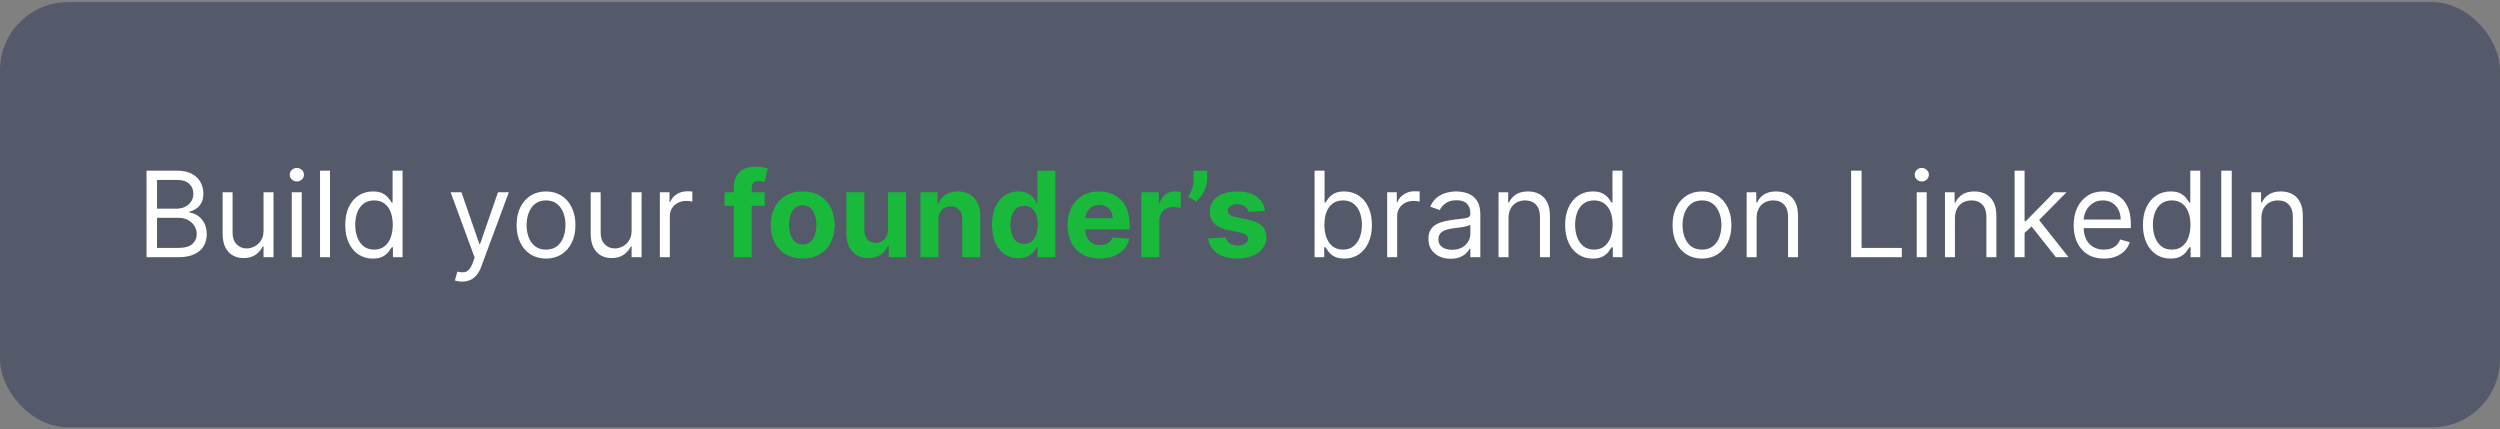 <svg width="588" height="101" viewBox="0 0 588 101" fill="none" xmlns="http://www.w3.org/2000/svg">
<rect x="0" y="0" width="588" height="101" fill="#808080" stroke="none"/>
<rect y="0.5" width="588" height="100" rx="16" fill="#051642" fill-opacity="0.35"/>
<path d="M34.466 60.5V40.136H41.585C43.004 40.136 44.174 40.382 45.095 40.872C46.017 41.356 46.703 42.009 47.153 42.831C47.604 43.646 47.83 44.551 47.83 45.545C47.83 46.42 47.674 47.143 47.362 47.713C47.057 48.283 46.653 48.734 46.149 49.065C45.652 49.397 45.112 49.642 44.528 49.801V50C45.151 50.04 45.778 50.258 46.408 50.656C47.037 51.054 47.564 51.624 47.989 52.367C48.413 53.109 48.625 54.017 48.625 55.091C48.625 56.112 48.393 57.03 47.929 57.845C47.465 58.66 46.733 59.307 45.731 59.784C44.731 60.261 43.428 60.5 41.824 60.5H34.466ZM36.932 58.312H41.824C43.435 58.312 44.578 58.001 45.254 57.378C45.937 56.748 46.278 55.986 46.278 55.091C46.278 54.401 46.103 53.765 45.751 53.182C45.4 52.592 44.9 52.121 44.25 51.77C43.6 51.412 42.831 51.233 41.943 51.233H36.932V58.312ZM36.932 49.085H41.506C42.248 49.085 42.918 48.939 43.514 48.648C44.117 48.356 44.595 47.945 44.946 47.415C45.304 46.885 45.483 46.261 45.483 45.545C45.483 44.651 45.171 43.892 44.548 43.269C43.925 42.639 42.938 42.324 41.585 42.324H36.932V49.085ZM61.984 54.256V45.227H64.33V60.5H61.984V57.915H61.825C61.467 58.69 60.91 59.35 60.154 59.894C59.398 60.43 58.444 60.699 57.291 60.699C56.336 60.699 55.487 60.49 54.745 60.072C54.003 59.648 53.419 59.012 52.995 58.163C52.571 57.308 52.359 56.231 52.359 54.932V45.227H54.705V54.773C54.705 55.886 55.017 56.775 55.64 57.438C56.27 58.1 57.072 58.432 58.046 58.432C58.63 58.432 59.223 58.283 59.826 57.984C60.436 57.686 60.946 57.229 61.357 56.612C61.775 55.996 61.984 55.21 61.984 54.256ZM68.628 60.5V45.227H70.975V60.5H68.628ZM69.821 42.682C69.364 42.682 68.97 42.526 68.638 42.215C68.313 41.903 68.151 41.528 68.151 41.091C68.151 40.653 68.313 40.279 68.638 39.967C68.97 39.656 69.364 39.5 69.821 39.5C70.279 39.5 70.67 39.656 70.995 39.967C71.326 40.279 71.492 40.653 71.492 41.091C71.492 41.528 71.326 41.903 70.995 42.215C70.67 42.526 70.279 42.682 69.821 42.682ZM77.619 40.136V60.5H75.273V40.136H77.619ZM87.684 60.818C86.412 60.818 85.288 60.497 84.314 59.854C83.339 59.204 82.577 58.289 82.027 57.109C81.476 55.923 81.201 54.521 81.201 52.903C81.201 51.299 81.476 49.907 82.027 48.727C82.577 47.547 83.342 46.636 84.323 45.993C85.305 45.35 86.438 45.028 87.724 45.028C88.718 45.028 89.504 45.194 90.081 45.526C90.664 45.85 91.108 46.222 91.413 46.639C91.725 47.05 91.966 47.388 92.139 47.653H92.338V40.136H94.684V60.5H92.417V58.153H92.139C91.966 58.432 91.721 58.783 91.403 59.207C91.085 59.625 90.631 59.999 90.041 60.331C89.451 60.656 88.665 60.818 87.684 60.818ZM88.002 58.71C88.944 58.71 89.739 58.465 90.389 57.974C91.038 57.477 91.532 56.791 91.87 55.916C92.209 55.035 92.377 54.017 92.377 52.864C92.377 51.724 92.212 50.726 91.88 49.871C91.549 49.009 91.058 48.34 90.409 47.862C89.759 47.378 88.957 47.136 88.002 47.136C87.008 47.136 86.18 47.392 85.517 47.902C84.86 48.406 84.367 49.092 84.035 49.96C83.71 50.822 83.548 51.79 83.548 52.864C83.548 53.951 83.714 54.938 84.045 55.827C84.383 56.708 84.88 57.411 85.537 57.935C86.2 58.452 87.021 58.71 88.002 58.71ZM108.694 66.227C108.297 66.227 107.942 66.194 107.63 66.128C107.319 66.068 107.103 66.008 106.984 65.949L107.581 63.881C108.151 64.026 108.654 64.079 109.092 64.04C109.529 64 109.917 63.804 110.255 63.453C110.6 63.108 110.915 62.548 111.2 61.773L111.637 60.58L105.99 45.227H108.535L112.751 57.398H112.91L117.126 45.227H119.672L113.189 62.727C112.897 63.516 112.536 64.169 112.105 64.686C111.674 65.21 111.173 65.597 110.603 65.849C110.04 66.101 109.404 66.227 108.694 66.227ZM128.426 60.818C127.048 60.818 125.838 60.49 124.797 59.834C123.763 59.178 122.954 58.26 122.371 57.08C121.794 55.9 121.506 54.521 121.506 52.943C121.506 51.352 121.794 49.964 122.371 48.777C122.954 47.59 123.763 46.669 124.797 46.013C125.838 45.356 127.048 45.028 128.426 45.028C129.805 45.028 131.012 45.356 132.046 46.013C133.087 46.669 133.895 47.59 134.472 48.777C135.055 49.964 135.347 51.352 135.347 52.943C135.347 54.521 135.055 55.9 134.472 57.08C133.895 58.26 133.087 59.178 132.046 59.834C131.012 60.49 129.805 60.818 128.426 60.818ZM128.426 58.71C129.474 58.71 130.336 58.442 131.012 57.905C131.688 57.368 132.188 56.662 132.513 55.787C132.838 54.912 133 53.964 133 52.943C133 51.922 132.838 50.971 132.513 50.09C132.188 49.208 131.688 48.495 131.012 47.952C130.336 47.408 129.474 47.136 128.426 47.136C127.379 47.136 126.517 47.408 125.841 47.952C125.165 48.495 124.665 49.208 124.34 50.09C124.015 50.971 123.853 51.922 123.853 52.943C123.853 53.964 124.015 54.912 124.34 55.787C124.665 56.662 125.165 57.368 125.841 57.905C126.517 58.442 127.379 58.71 128.426 58.71ZM148.554 54.256V45.227H150.901V60.5H148.554V57.915H148.395C148.037 58.69 147.48 59.35 146.724 59.894C145.969 60.43 145.014 60.699 143.861 60.699C142.906 60.699 142.058 60.49 141.315 60.072C140.573 59.648 139.99 59.012 139.565 58.163C139.141 57.308 138.929 56.231 138.929 54.932V45.227H141.276V54.773C141.276 55.886 141.587 56.775 142.21 57.438C142.84 58.1 143.642 58.432 144.616 58.432C145.2 58.432 145.793 58.283 146.396 57.984C147.006 57.686 147.517 57.229 147.928 56.612C148.345 55.996 148.554 55.21 148.554 54.256ZM155.199 60.5V45.227H157.466V47.534H157.625C157.903 46.778 158.407 46.165 159.136 45.695C159.865 45.224 160.687 44.989 161.602 44.989C161.774 44.989 161.99 44.992 162.248 44.999C162.507 45.005 162.702 45.015 162.835 45.028V47.415C162.755 47.395 162.573 47.365 162.288 47.325C162.01 47.279 161.715 47.256 161.403 47.256C160.661 47.256 159.998 47.411 159.414 47.723C158.838 48.028 158.38 48.452 158.042 48.996C157.711 49.533 157.545 50.146 157.545 50.835V60.5H155.199ZM309.189 60.5V40.136H311.535V47.653H311.734C311.906 47.388 312.145 47.05 312.45 46.639C312.761 46.222 313.206 45.85 313.782 45.526C314.366 45.194 315.154 45.028 316.149 45.028C317.435 45.028 318.568 45.35 319.549 45.993C320.53 46.636 321.296 47.547 321.846 48.727C322.396 49.907 322.672 51.299 322.672 52.903C322.672 54.521 322.396 55.923 321.846 57.109C321.296 58.289 320.534 59.204 319.559 59.854C318.585 60.497 317.461 60.818 316.189 60.818C315.208 60.818 314.422 60.656 313.832 60.331C313.242 59.999 312.788 59.625 312.47 59.207C312.152 58.783 311.906 58.432 311.734 58.153H311.456V60.5H309.189ZM311.495 52.864C311.495 54.017 311.664 55.035 312.002 55.916C312.341 56.791 312.834 57.477 313.484 57.974C314.134 58.465 314.929 58.71 315.87 58.71C316.851 58.71 317.67 58.452 318.326 57.935C318.989 57.411 319.486 56.708 319.818 55.827C320.156 54.938 320.325 53.951 320.325 52.864C320.325 51.79 320.159 50.822 319.828 49.96C319.503 49.092 319.009 48.406 318.346 47.902C317.69 47.392 316.865 47.136 315.87 47.136C314.916 47.136 314.114 47.378 313.464 47.862C312.815 48.34 312.324 49.009 311.993 49.871C311.661 50.726 311.495 51.724 311.495 52.864ZM326.261 60.5V45.227H328.528V47.534H328.687C328.966 46.778 329.469 46.165 330.199 45.695C330.928 45.224 331.75 44.989 332.664 44.989C332.837 44.989 333.052 44.992 333.311 44.999C333.569 45.005 333.765 45.015 333.897 45.028V47.415C333.818 47.395 333.636 47.365 333.35 47.325C333.072 47.279 332.777 47.256 332.466 47.256C331.723 47.256 331.06 47.411 330.477 47.723C329.9 48.028 329.443 48.452 329.105 48.996C328.773 49.533 328.608 50.146 328.608 50.835V60.5H326.261ZM341.173 60.858C340.205 60.858 339.327 60.676 338.538 60.311C337.75 59.94 337.123 59.406 336.659 58.71C336.195 58.008 335.963 57.159 335.963 56.165C335.963 55.29 336.135 54.581 336.48 54.037C336.825 53.487 337.286 53.056 337.862 52.744C338.439 52.433 339.075 52.201 339.771 52.048C340.474 51.889 341.18 51.763 341.889 51.67C342.817 51.551 343.57 51.462 344.146 51.402C344.73 51.336 345.154 51.226 345.419 51.074C345.691 50.921 345.827 50.656 345.827 50.278V50.199C345.827 49.218 345.558 48.456 345.021 47.912C344.491 47.368 343.686 47.097 342.605 47.097C341.485 47.097 340.607 47.342 339.97 47.832C339.334 48.323 338.886 48.847 338.628 49.403L336.401 48.608C336.798 47.68 337.329 46.957 337.991 46.44C338.661 45.917 339.39 45.552 340.179 45.347C340.974 45.135 341.757 45.028 342.526 45.028C343.016 45.028 343.58 45.088 344.216 45.207C344.859 45.32 345.479 45.555 346.075 45.913C346.679 46.271 347.179 46.812 347.577 47.534C347.974 48.257 348.173 49.224 348.173 50.438V60.5H345.827V58.432H345.707C345.548 58.763 345.283 59.118 344.912 59.496C344.541 59.874 344.047 60.195 343.43 60.46C342.814 60.725 342.062 60.858 341.173 60.858ZM341.531 58.75C342.459 58.75 343.241 58.568 343.878 58.203C344.521 57.839 345.005 57.368 345.33 56.791C345.661 56.215 345.827 55.608 345.827 54.972V52.824C345.727 52.943 345.509 53.053 345.17 53.152C344.839 53.245 344.455 53.328 344.017 53.401C343.586 53.467 343.165 53.526 342.754 53.58C342.35 53.626 342.022 53.666 341.77 53.699C341.16 53.778 340.59 53.908 340.06 54.087C339.536 54.259 339.112 54.521 338.787 54.872C338.469 55.217 338.31 55.688 338.31 56.284C338.31 57.099 338.611 57.716 339.214 58.133C339.824 58.544 340.597 58.75 341.531 58.75ZM354.803 51.312V60.5H352.456V45.227H354.723V47.614H354.922C355.28 46.838 355.824 46.215 356.553 45.744C357.282 45.267 358.223 45.028 359.377 45.028C360.411 45.028 361.316 45.24 362.091 45.665C362.867 46.082 363.47 46.719 363.901 47.574C364.332 48.422 364.547 49.496 364.547 50.795V60.5H362.201V50.955C362.201 49.755 361.889 48.82 361.266 48.151C360.643 47.474 359.788 47.136 358.701 47.136C357.952 47.136 357.282 47.299 356.692 47.624C356.109 47.948 355.648 48.422 355.31 49.045C354.972 49.669 354.803 50.424 354.803 51.312ZM374.602 60.818C373.33 60.818 372.206 60.497 371.232 59.854C370.257 59.204 369.495 58.289 368.945 57.109C368.394 55.923 368.119 54.521 368.119 52.903C368.119 51.299 368.394 49.907 368.945 48.727C369.495 47.547 370.26 46.636 371.241 45.993C372.223 45.35 373.356 45.028 374.642 45.028C375.636 45.028 376.422 45.194 376.999 45.526C377.582 45.85 378.026 46.222 378.331 46.639C378.643 47.05 378.884 47.388 379.057 47.653H379.256V40.136H381.602V60.5H379.335V58.153H379.057C378.884 58.432 378.639 58.783 378.321 59.207C378.003 59.625 377.549 59.999 376.959 60.331C376.369 60.656 375.583 60.818 374.602 60.818ZM374.92 58.71C375.862 58.71 376.657 58.465 377.307 57.974C377.956 57.477 378.45 56.791 378.788 55.916C379.126 55.035 379.295 54.017 379.295 52.864C379.295 51.724 379.13 50.726 378.798 49.871C378.467 49.009 377.976 48.34 377.327 47.862C376.677 47.378 375.875 47.136 374.92 47.136C373.926 47.136 373.098 47.392 372.435 47.902C371.778 48.406 371.285 49.092 370.953 49.96C370.628 50.822 370.466 51.79 370.466 52.864C370.466 53.951 370.632 54.938 370.963 55.827C371.301 56.708 371.798 57.411 372.455 57.935C373.117 58.452 373.939 58.71 374.92 58.71ZM400.305 60.818C398.927 60.818 397.717 60.49 396.676 59.834C395.642 59.178 394.833 58.26 394.25 57.08C393.673 55.9 393.385 54.521 393.385 52.943C393.385 51.352 393.673 49.964 394.25 48.777C394.833 47.59 395.642 46.669 396.676 46.013C397.717 45.356 398.927 45.028 400.305 45.028C401.684 45.028 402.891 45.356 403.925 46.013C404.965 46.669 405.774 47.59 406.351 48.777C406.934 49.964 407.226 51.352 407.226 52.943C407.226 54.521 406.934 55.9 406.351 57.08C405.774 58.26 404.965 59.178 403.925 59.834C402.891 60.49 401.684 60.818 400.305 60.818ZM400.305 58.71C401.353 58.71 402.214 58.442 402.891 57.905C403.567 57.368 404.067 56.662 404.392 55.787C404.717 54.912 404.879 53.964 404.879 52.943C404.879 51.922 404.717 50.971 404.392 50.09C404.067 49.208 403.567 48.495 402.891 47.952C402.214 47.408 401.353 47.136 400.305 47.136C399.258 47.136 398.396 47.408 397.72 47.952C397.044 48.495 396.544 49.208 396.219 50.09C395.894 50.971 395.732 51.922 395.732 52.943C395.732 53.964 395.894 54.912 396.219 55.787C396.544 56.662 397.044 57.368 397.72 57.905C398.396 58.442 399.258 58.71 400.305 58.71ZM413.154 51.312V60.5H410.808V45.227H413.075V47.614H413.274C413.632 46.838 414.175 46.215 414.904 45.744C415.634 45.267 416.575 45.028 417.728 45.028C418.762 45.028 419.667 45.24 420.443 45.665C421.218 46.082 421.822 46.719 422.252 47.574C422.683 48.422 422.899 49.496 422.899 50.795V60.5H420.552V50.955C420.552 49.755 420.241 48.82 419.618 48.151C418.994 47.474 418.139 47.136 417.052 47.136C416.303 47.136 415.634 47.299 415.044 47.624C414.46 47.948 414 48.422 413.662 49.045C413.324 49.669 413.154 50.424 413.154 51.312ZM435.38 60.5V40.136H437.846V58.312H447.312V60.5H435.38ZM450.812 60.5V45.227H453.158V60.5H450.812ZM452.005 42.682C451.548 42.682 451.153 42.526 450.822 42.215C450.497 41.903 450.335 41.528 450.335 41.091C450.335 40.653 450.497 40.279 450.822 39.967C451.153 39.656 451.548 39.5 452.005 39.5C452.462 39.5 452.853 39.656 453.178 39.967C453.51 40.279 453.675 40.653 453.675 41.091C453.675 41.528 453.51 41.903 453.178 42.215C452.853 42.526 452.462 42.682 452.005 42.682ZM459.803 51.312V60.5H457.456V45.227H459.723V47.614H459.922C460.28 46.838 460.824 46.215 461.553 45.744C462.282 45.267 463.223 45.028 464.377 45.028C465.411 45.028 466.316 45.24 467.091 45.665C467.867 46.082 468.47 46.719 468.901 47.574C469.332 48.422 469.547 49.496 469.547 50.795V60.5H467.201V50.955C467.201 49.755 466.889 48.82 466.266 48.151C465.643 47.474 464.788 47.136 463.701 47.136C462.952 47.136 462.282 47.299 461.692 47.624C461.109 47.948 460.648 48.422 460.31 49.045C459.972 49.669 459.803 50.424 459.803 51.312ZM476.023 54.932L475.983 52.028H476.46L483.142 45.227H486.045L478.926 52.426H478.727L476.023 54.932ZM473.835 60.5V40.136H476.182V60.5H473.835ZM483.54 60.5L477.574 52.943L479.244 51.312L486.523 60.5H483.54ZM494.84 60.818C493.369 60.818 492.099 60.493 491.032 59.844C489.971 59.188 489.153 58.273 488.576 57.099C488.006 55.919 487.721 54.547 487.721 52.983C487.721 51.419 488.006 50.04 488.576 48.847C489.153 47.647 489.955 46.712 490.982 46.043C492.016 45.367 493.223 45.028 494.602 45.028C495.397 45.028 496.183 45.161 496.958 45.426C497.734 45.691 498.44 46.122 499.076 46.719C499.712 47.309 500.219 48.091 500.597 49.065C500.975 50.04 501.164 51.24 501.164 52.665V53.659H489.391V51.631H498.778C498.778 50.769 498.605 50 498.261 49.324C497.923 48.648 497.439 48.114 496.809 47.723C496.186 47.332 495.45 47.136 494.602 47.136C493.667 47.136 492.858 47.368 492.175 47.832C491.499 48.29 490.979 48.886 490.614 49.622C490.25 50.358 490.067 51.147 490.067 51.989V53.341C490.067 54.494 490.266 55.472 490.664 56.274C491.068 57.07 491.629 57.676 492.344 58.094C493.06 58.505 493.892 58.71 494.84 58.71C495.457 58.71 496.013 58.624 496.511 58.452C497.014 58.273 497.449 58.008 497.813 57.656C498.178 57.298 498.46 56.854 498.658 56.324L500.925 56.96C500.687 57.729 500.286 58.405 499.722 58.989C499.159 59.565 498.463 60.016 497.634 60.341C496.806 60.659 495.874 60.818 494.84 60.818ZM510.501 60.818C509.228 60.818 508.104 60.497 507.13 59.854C506.156 59.204 505.393 58.289 504.843 57.109C504.293 55.923 504.018 54.521 504.018 52.903C504.018 51.299 504.293 49.907 504.843 48.727C505.393 47.547 506.159 46.636 507.14 45.993C508.121 45.35 509.254 45.028 510.54 45.028C511.535 45.028 512.32 45.194 512.897 45.526C513.48 45.85 513.924 46.222 514.229 46.639C514.541 47.05 514.783 47.388 514.955 47.653H515.154V40.136H517.501V60.5H515.234V58.153H514.955C514.783 58.432 514.538 58.783 514.219 59.207C513.901 59.625 513.447 59.999 512.857 60.331C512.267 60.656 511.482 60.818 510.501 60.818ZM510.819 58.71C511.76 58.71 512.556 58.465 513.205 57.974C513.855 57.477 514.349 56.791 514.687 55.916C515.025 55.035 515.194 54.017 515.194 52.864C515.194 51.724 515.028 50.726 514.697 49.871C514.365 49.009 513.875 48.34 513.225 47.862C512.576 47.378 511.773 47.136 510.819 47.136C509.825 47.136 508.996 47.392 508.333 47.902C507.677 48.406 507.183 49.092 506.852 49.96C506.527 50.822 506.364 51.79 506.364 52.864C506.364 53.951 506.53 54.938 506.862 55.827C507.2 56.708 507.697 57.411 508.353 57.935C509.016 58.452 509.838 58.71 510.819 58.71ZM524.908 40.136V60.5H522.442V40.136H524.908ZM531.881 51.312V60.5H529.534V45.227H531.801V47.614H532C532.358 46.838 532.902 46.215 533.631 45.744C534.36 45.267 535.301 45.028 536.455 45.028C537.489 45.028 538.394 45.24 539.169 45.665C539.945 46.082 540.548 46.719 540.979 47.574C541.41 48.422 541.625 49.496 541.625 50.795V60.5H539.279V50.955C539.279 49.755 538.967 48.82 538.344 48.151C537.721 47.474 536.866 47.136 535.779 47.136C535.03 47.136 534.36 47.299 533.77 47.624C533.187 47.948 532.726 48.422 532.388 49.045C532.05 49.669 531.881 50.424 531.881 51.312Z" fill="white"/>
<path d="M179.853 45.227V48.409H170.426V45.227H179.853ZM172.584 60.5V44.124C172.584 43.017 172.8 42.099 173.23 41.369C173.668 40.64 174.265 40.093 175.02 39.729C175.776 39.364 176.634 39.182 177.596 39.182C178.245 39.182 178.838 39.231 179.375 39.331C179.919 39.43 180.323 39.52 180.588 39.599L179.833 42.781C179.667 42.728 179.462 42.678 179.216 42.632C178.978 42.586 178.732 42.562 178.48 42.562C177.857 42.562 177.423 42.708 177.178 43C176.933 43.285 176.81 43.686 176.81 44.203V60.5H172.584ZM188.794 60.798C187.25 60.798 185.914 60.47 184.787 59.814C183.667 59.151 182.802 58.23 182.192 57.05C181.582 55.863 181.277 54.488 181.277 52.923C181.277 51.346 181.582 49.967 182.192 48.787C182.802 47.6 183.667 46.679 184.787 46.023C185.914 45.36 187.25 45.028 188.794 45.028C190.339 45.028 191.671 45.36 192.791 46.023C193.918 46.679 194.786 47.6 195.396 48.787C196.006 49.967 196.311 51.346 196.311 52.923C196.311 54.488 196.006 55.863 195.396 57.05C194.786 58.23 193.918 59.151 192.791 59.814C191.671 60.47 190.339 60.798 188.794 60.798ZM188.814 57.517C189.517 57.517 190.103 57.318 190.574 56.92C191.045 56.516 191.399 55.966 191.638 55.27C191.883 54.574 192.006 53.782 192.006 52.894C192.006 52.005 191.883 51.213 191.638 50.517C191.399 49.821 191.045 49.271 190.574 48.867C190.103 48.462 189.517 48.26 188.814 48.26C188.105 48.26 187.508 48.462 187.024 48.867C186.547 49.271 186.186 49.821 185.94 50.517C185.702 51.213 185.582 52.005 185.582 52.894C185.582 53.782 185.702 54.574 185.94 55.27C186.186 55.966 186.547 56.516 187.024 56.92C187.508 57.318 188.105 57.517 188.814 57.517ZM208.859 53.997V45.227H213.095V60.5H209.028V57.726H208.869C208.525 58.621 207.951 59.34 207.149 59.883C206.354 60.427 205.383 60.699 204.236 60.699C203.215 60.699 202.317 60.467 201.541 60.003C200.766 59.539 200.159 58.879 199.722 58.024C199.291 57.169 199.072 56.145 199.065 54.952V45.227H203.301V54.196C203.308 55.097 203.55 55.81 204.027 56.334C204.504 56.858 205.144 57.119 205.946 57.119C206.456 57.119 206.934 57.003 207.378 56.771C207.822 56.533 208.18 56.181 208.452 55.717C208.73 55.253 208.866 54.68 208.859 53.997ZM220.719 51.67V60.5H216.483V45.227H220.52V47.922H220.699C221.037 47.034 221.604 46.331 222.4 45.814C223.195 45.29 224.159 45.028 225.293 45.028C226.354 45.028 227.278 45.26 228.067 45.724C228.856 46.188 229.469 46.851 229.907 47.713C230.344 48.568 230.563 49.589 230.563 50.776V60.5H226.327V51.531C226.334 50.597 226.095 49.867 225.611 49.344C225.127 48.813 224.461 48.548 223.613 48.548C223.042 48.548 222.539 48.671 222.101 48.916C221.67 49.161 221.332 49.519 221.087 49.99C220.848 50.454 220.726 51.014 220.719 51.67ZM239.529 60.749C238.369 60.749 237.318 60.45 236.377 59.854C235.442 59.251 234.7 58.365 234.15 57.199C233.606 56.026 233.335 54.587 233.335 52.883C233.335 51.133 233.616 49.678 234.18 48.519C234.743 47.352 235.492 46.48 236.427 45.903C237.368 45.32 238.399 45.028 239.519 45.028C240.374 45.028 241.087 45.174 241.657 45.466C242.234 45.751 242.698 46.109 243.049 46.54C243.407 46.964 243.679 47.382 243.864 47.793H243.994V40.136H248.219V60.5H244.043V58.054H243.864C243.665 58.478 243.384 58.899 243.019 59.317C242.661 59.728 242.194 60.069 241.617 60.341C241.047 60.613 240.351 60.749 239.529 60.749ZM240.871 57.378C241.554 57.378 242.131 57.192 242.602 56.821C243.079 56.443 243.443 55.916 243.695 55.24C243.954 54.564 244.083 53.772 244.083 52.864C244.083 51.956 243.957 51.167 243.705 50.497C243.453 49.828 243.089 49.311 242.612 48.946C242.134 48.581 241.554 48.399 240.871 48.399C240.175 48.399 239.589 48.588 239.112 48.966C238.634 49.344 238.273 49.867 238.028 50.537C237.782 51.206 237.66 51.982 237.66 52.864C237.66 53.752 237.782 54.537 238.028 55.22C238.28 55.896 238.641 56.427 239.112 56.811C239.589 57.189 240.175 57.378 240.871 57.378ZM258.662 60.798C257.091 60.798 255.739 60.48 254.605 59.844C253.479 59.201 252.61 58.293 252 57.119C251.391 55.939 251.086 54.544 251.086 52.933C251.086 51.362 251.391 49.983 252 48.797C252.61 47.61 253.469 46.686 254.576 46.023C255.689 45.36 256.995 45.028 258.493 45.028C259.501 45.028 260.439 45.191 261.307 45.516C262.182 45.834 262.944 46.314 263.594 46.957C264.25 47.6 264.761 48.409 265.125 49.383C265.49 50.351 265.672 51.485 265.672 52.784V53.947H252.776V51.322H261.685C261.685 50.713 261.552 50.172 261.287 49.702C261.022 49.231 260.654 48.863 260.184 48.598C259.72 48.326 259.179 48.19 258.563 48.19C257.92 48.19 257.35 48.34 256.853 48.638C256.362 48.929 255.978 49.324 255.699 49.821C255.421 50.312 255.278 50.858 255.272 51.462V53.957C255.272 54.713 255.411 55.366 255.689 55.916C255.974 56.466 256.375 56.891 256.892 57.189C257.409 57.487 258.023 57.636 258.732 57.636C259.203 57.636 259.633 57.57 260.025 57.438C260.416 57.305 260.75 57.106 261.029 56.841C261.307 56.576 261.519 56.251 261.665 55.867L265.583 56.125C265.384 57.066 264.976 57.888 264.36 58.591C263.75 59.287 262.961 59.831 261.993 60.222C261.032 60.606 259.922 60.798 258.662 60.798ZM268.436 60.5V45.227H272.543V47.892H272.702C272.98 46.944 273.448 46.228 274.104 45.744C274.76 45.254 275.516 45.008 276.371 45.008C276.583 45.008 276.812 45.022 277.057 45.048C277.302 45.075 277.518 45.111 277.703 45.158V48.916C277.505 48.856 277.23 48.803 276.878 48.757C276.527 48.711 276.205 48.688 275.914 48.688C275.291 48.688 274.734 48.823 274.243 49.095C273.759 49.36 273.375 49.731 273.09 50.209C272.811 50.686 272.672 51.236 272.672 51.859V60.5H268.436ZM283.908 40.136V42.284C283.908 42.894 283.789 43.517 283.55 44.153C283.318 44.783 283.007 45.38 282.615 45.943C282.224 46.5 281.797 46.974 281.333 47.365L279.463 46.261C279.795 45.738 280.087 45.158 280.338 44.521C280.597 43.885 280.726 43.146 280.726 42.304V40.136H283.908ZM297.523 49.582L293.645 49.821C293.579 49.49 293.436 49.191 293.217 48.926C292.999 48.654 292.71 48.439 292.352 48.28C292.001 48.114 291.58 48.031 291.089 48.031C290.433 48.031 289.88 48.17 289.429 48.449C288.978 48.721 288.753 49.085 288.753 49.543C288.753 49.907 288.899 50.215 289.19 50.467C289.482 50.719 289.982 50.921 290.692 51.074L293.456 51.631C294.941 51.936 296.048 52.426 296.777 53.102C297.506 53.778 297.871 54.667 297.871 55.767C297.871 56.768 297.576 57.646 296.986 58.402C296.402 59.158 295.6 59.748 294.58 60.172C293.565 60.59 292.395 60.798 291.07 60.798C289.048 60.798 287.437 60.377 286.237 59.535C285.044 58.687 284.345 57.534 284.139 56.075L288.305 55.856C288.431 56.473 288.736 56.944 289.22 57.269C289.704 57.587 290.324 57.746 291.08 57.746C291.822 57.746 292.419 57.603 292.869 57.318C293.327 57.026 293.559 56.652 293.565 56.195C293.559 55.81 293.396 55.495 293.078 55.25C292.76 54.998 292.269 54.806 291.607 54.673L288.962 54.146C287.47 53.848 286.36 53.331 285.631 52.595C284.908 51.859 284.547 50.921 284.547 49.781C284.547 48.8 284.812 47.955 285.342 47.246C285.879 46.536 286.632 45.99 287.599 45.605C288.574 45.221 289.714 45.028 291.02 45.028C292.949 45.028 294.467 45.436 295.574 46.251C296.688 47.067 297.337 48.177 297.523 49.582Z" fill="#19BA3C"/>
</svg>
